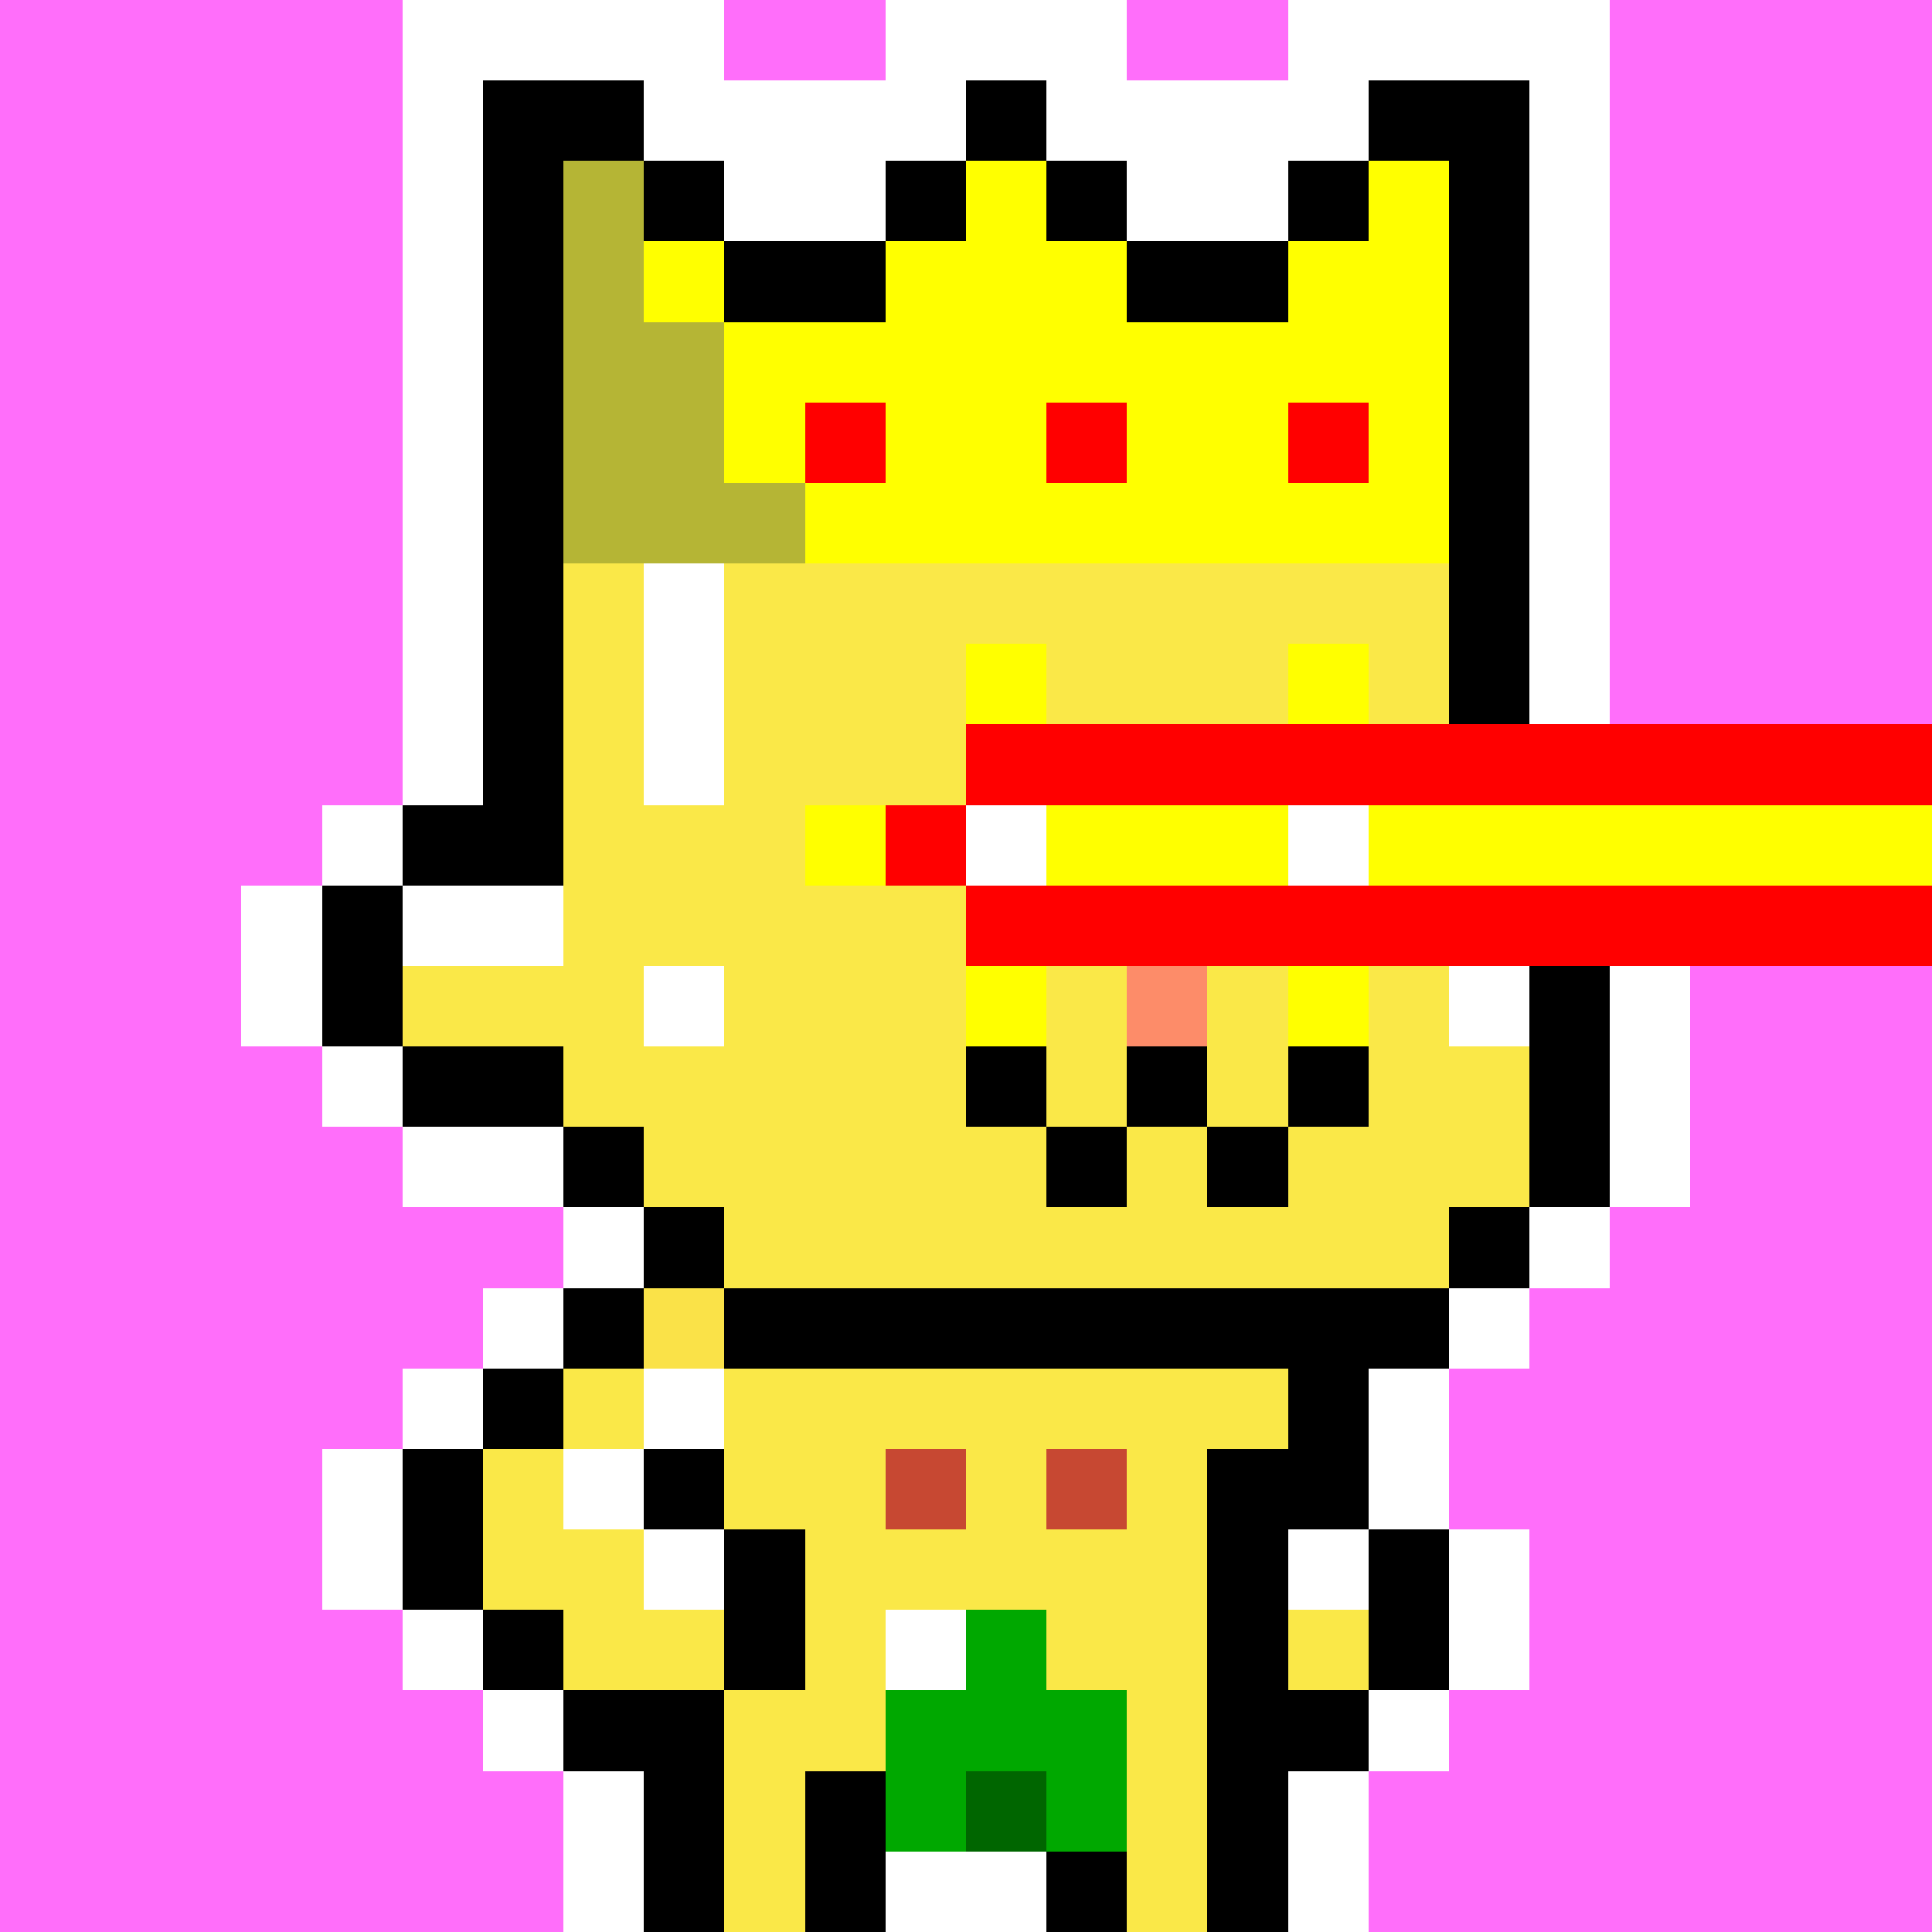 <svg xmlns="http://www.w3.org/2000/svg" viewBox="0 0 24 24" shape-rendering="crispEdges" width="768" height="768"><rect width="100%" height="100%" fill="#ff6efa"/><rect width="9" height="1" x="8" y="3" fill="#ffffff"/><rect width="1" height="1" x="7" y="4" fill="#ffffff"/><rect width="9" height="1" x="8" y="4" fill="#000000"/><rect width="1" height="1" x="17" y="4" fill="#ffffff"/><rect width="1" height="1" x="6" y="5" fill="#ffffff"/><rect width="1" height="1" x="7" y="5" fill="#000000"/><rect width="9" height="1" x="8" y="5" fill="#fae848"/><rect width="1" height="1" x="17" y="5" fill="#000000"/><rect width="1" height="1" x="18" y="5" fill="#ffffff"/><rect width="1" height="1" x="5" y="6" fill="#ffffff"/><rect width="1" height="1" x="6" y="6" fill="#000000"/><rect width="2" height="1" x="7" y="6" fill="#fae848"/><rect width="7" height="1" x="9" y="6" fill="#ffffff"/><rect width="2" height="1" x="16" y="6" fill="#fae848"/><rect width="1" height="1" x="18" y="6" fill="#000000"/><rect width="1" height="1" x="19" y="6" fill="#ffffff"/><rect width="1" height="1" x="5" y="7" fill="#ffffff"/><rect width="1" height="1" x="6" y="7" fill="#000000"/><rect width="1" height="1" x="7" y="7" fill="#fae848"/><rect width="1" height="1" x="8" y="7" fill="#ffffff"/><rect width="9" height="1" x="9" y="7" fill="#fae848"/><rect width="1" height="1" x="18" y="7" fill="#000000"/><rect width="1" height="1" x="19" y="7" fill="#ffffff"/><rect width="1" height="1" x="5" y="8" fill="#ffffff"/><rect width="1" height="1" x="6" y="8" fill="#000000"/><rect width="1" height="1" x="7" y="8" fill="#fae848"/><rect width="1" height="1" x="8" y="8" fill="#ffffff"/><rect width="9" height="1" x="9" y="8" fill="#fae848"/><rect width="1" height="1" x="18" y="8" fill="#000000"/><rect width="1" height="1" x="19" y="8" fill="#ffffff"/><rect width="1" height="1" x="5" y="9" fill="#ffffff"/><rect width="1" height="1" x="6" y="9" fill="#000000"/><rect width="1" height="1" x="7" y="9" fill="#fae848"/><rect width="1" height="1" x="8" y="9" fill="#ffffff"/><rect width="9" height="1" x="9" y="9" fill="#fae848"/><rect width="1" height="1" x="18" y="9" fill="#000000"/><rect width="1" height="1" x="19" y="9" fill="#ffffff"/><rect width="1" height="1" x="4" y="10" fill="#ffffff"/><rect width="2" height="1" x="5" y="10" fill="#000000"/><rect width="11" height="1" x="7" y="10" fill="#fae848"/><rect width="1" height="1" x="18" y="10" fill="#000000"/><rect width="1" height="1" x="19" y="10" fill="#ffffff"/><rect width="1" height="1" x="3" y="11" fill="#ffffff"/><rect width="1" height="1" x="4" y="11" fill="#000000"/><rect width="2" height="1" x="5" y="11" fill="#ffffff"/><rect width="11" height="1" x="7" y="11" fill="#fae848"/><rect width="1" height="1" x="18" y="11" fill="#000000"/><rect width="1" height="1" x="19" y="11" fill="#ffffff"/><rect width="1" height="1" x="3" y="12" fill="#ffffff"/><rect width="1" height="1" x="4" y="12" fill="#000000"/><rect width="3" height="1" x="5" y="12" fill="#fae848"/><rect width="1" height="1" x="8" y="12" fill="#ffffff"/><rect width="5" height="1" x="9" y="12" fill="#fae848"/><rect width="1" height="1" x="14" y="12" fill="#fd8c69"/><rect width="3" height="1" x="15" y="12" fill="#fae848"/><rect width="1" height="1" x="18" y="12" fill="#ffffff"/><rect width="1" height="1" x="19" y="12" fill="#000000"/><rect width="1" height="1" x="20" y="12" fill="#ffffff"/><rect width="1" height="1" x="4" y="13" fill="#ffffff"/><rect width="2" height="1" x="5" y="13" fill="#000000"/><rect width="12" height="1" x="7" y="13" fill="#fae848"/><rect width="1" height="1" x="19" y="13" fill="#000000"/><rect width="1" height="1" x="20" y="13" fill="#ffffff"/><rect width="2" height="1" x="5" y="14" fill="#ffffff"/><rect width="1" height="1" x="7" y="14" fill="#000000"/><rect width="11" height="1" x="8" y="14" fill="#fae848"/><rect width="1" height="1" x="19" y="14" fill="#000000"/><rect width="1" height="1" x="20" y="14" fill="#ffffff"/><rect width="1" height="1" x="7" y="15" fill="#ffffff"/><rect width="1" height="1" x="8" y="15" fill="#000000"/><rect width="9" height="1" x="9" y="15" fill="#fae848"/><rect width="1" height="1" x="18" y="15" fill="#000000"/><rect width="1" height="1" x="19" y="15" fill="#ffffff"/><rect width="1" height="1" x="6" y="16" fill="#ffffff"/><rect width="1" height="1" x="7" y="16" fill="#000000"/><rect width="1" height="1" x="8" y="16" fill="#fae248"/><rect width="9" height="1" x="9" y="16" fill="#000000"/><rect width="1" height="1" x="18" y="16" fill="#ffffff"/><rect width="1" height="1" x="5" y="17" fill="#ffffff"/><rect width="1" height="1" x="6" y="17" fill="#000000"/><rect width="1" height="1" x="7" y="17" fill="#fae848"/><rect width="1" height="1" x="8" y="17" fill="#ffffff"/><rect width="7" height="1" x="9" y="17" fill="#fae848"/><rect width="1" height="1" x="16" y="17" fill="#000000"/><rect width="1" height="1" x="17" y="17" fill="#ffffff"/><rect width="1" height="1" x="4" y="18" fill="#ffffff"/><rect width="1" height="1" x="5" y="18" fill="#000000"/><rect width="1" height="1" x="6" y="18" fill="#fae848"/><rect width="1" height="1" x="7" y="18" fill="#ffffff"/><rect width="1" height="1" x="8" y="18" fill="#000000"/><rect width="2" height="1" x="9" y="18" fill="#fae848"/><rect width="1" height="1" x="11" y="18" fill="#c74832"/><rect width="1" height="1" x="12" y="18" fill="#fae848"/><rect width="1" height="1" x="13" y="18" fill="#c74832"/><rect width="1" height="1" x="14" y="18" fill="#fae848"/><rect width="2" height="1" x="15" y="18" fill="#000000"/><rect width="1" height="1" x="17" y="18" fill="#ffffff"/><rect width="1" height="1" x="4" y="19" fill="#ffffff"/><rect width="1" height="1" x="5" y="19" fill="#000000"/><rect width="2" height="1" x="6" y="19" fill="#fae848"/><rect width="1" height="1" x="8" y="19" fill="#ffffff"/><rect width="1" height="1" x="9" y="19" fill="#000000"/><rect width="5" height="1" x="10" y="19" fill="#fae848"/><rect width="1" height="1" x="15" y="19" fill="#000000"/><rect width="1" height="1" x="16" y="19" fill="#ffffff"/><rect width="1" height="1" x="17" y="19" fill="#000000"/><rect width="1" height="1" x="18" y="19" fill="#ffffff"/><rect width="1" height="1" x="5" y="20" fill="#ffffff"/><rect width="1" height="1" x="6" y="20" fill="#000000"/><rect width="2" height="1" x="7" y="20" fill="#fae848"/><rect width="1" height="1" x="9" y="20" fill="#000000"/><rect width="1" height="1" x="10" y="20" fill="#fae848"/><rect width="2" height="1" x="11" y="20" fill="#ffffff"/><rect width="2" height="1" x="13" y="20" fill="#fae848"/><rect width="1" height="1" x="15" y="20" fill="#000000"/><rect width="1" height="1" x="16" y="20" fill="#fae848"/><rect width="1" height="1" x="17" y="20" fill="#000000"/><rect width="1" height="1" x="18" y="20" fill="#ffffff"/><rect width="1" height="1" x="6" y="21" fill="#ffffff"/><rect width="2" height="1" x="7" y="21" fill="#000000"/><rect width="6" height="1" x="9" y="21" fill="#fae848"/><rect width="2" height="1" x="15" y="21" fill="#000000"/><rect width="1" height="1" x="17" y="21" fill="#ffffff"/><rect width="1" height="1" x="7" y="22" fill="#ffffff"/><rect width="1" height="1" x="8" y="22" fill="#000000"/><rect width="1" height="1" x="9" y="22" fill="#fae848"/><rect width="4" height="1" x="10" y="22" fill="#000000"/><rect width="1" height="1" x="14" y="22" fill="#fae848"/><rect width="1" height="1" x="15" y="22" fill="#000000"/><rect width="1" height="1" x="16" y="22" fill="#ffffff"/><rect width="1" height="1" x="7" y="23" fill="#ffffff"/><rect width="1" height="1" x="8" y="23" fill="#000000"/><rect width="1" height="1" x="9" y="23" fill="#fae848"/><rect width="1" height="1" x="10" y="23" fill="#000000"/><rect width="2" height="1" x="11" y="23" fill="#ffffff"/><rect width="1" height="1" x="13" y="23" fill="#000000"/><rect width="1" height="1" x="14" y="23" fill="#fae848"/><rect width="1" height="1" x="15" y="23" fill="#000000"/><rect width="1" height="1" x="16" y="23" fill="#ffffff"/><rect width="1" height="1" x="12" y="20" fill="#00a800"/><rect width="3" height="1" x="11" y="21" fill="#00a800"/><rect width="1" height="1" x="11" y="22" fill="#00a800"/><rect width="1" height="1" x="12" y="22" fill="#006600"/><rect width="1" height="1" x="13" y="22" fill="#00a800"/><rect width="4" height="1" x="5" y="0" fill="#ffffff"/><rect width="3" height="1" x="11" y="0" fill="#ffffff"/><rect width="4" height="1" x="16" y="0" fill="#ffffff"/><rect width="1" height="1" x="5" y="1" fill="#ffffff"/><rect width="2" height="1" x="6" y="1" fill="#000000"/><rect width="4" height="1" x="8" y="1" fill="#ffffff"/><rect width="1" height="1" x="12" y="1" fill="#000000"/><rect width="4" height="1" x="13" y="1" fill="#ffffff"/><rect width="2" height="1" x="17" y="1" fill="#000000"/><rect width="1" height="1" x="19" y="1" fill="#ffffff"/><rect width="1" height="1" x="5" y="2" fill="#ffffff"/><rect width="1" height="1" x="6" y="2" fill="#000000"/><rect width="1" height="1" x="7" y="2" fill="#b5b535"/><rect width="1" height="1" x="8" y="2" fill="#000000"/><rect width="2" height="1" x="9" y="2" fill="#ffffff"/><rect width="1" height="1" x="11" y="2" fill="#000000"/><rect width="1" height="1" x="12" y="2" fill="#ffff00"/><rect width="1" height="1" x="13" y="2" fill="#000000"/><rect width="2" height="1" x="14" y="2" fill="#ffffff"/><rect width="1" height="1" x="16" y="2" fill="#000000"/><rect width="1" height="1" x="17" y="2" fill="#ffff00"/><rect width="1" height="1" x="18" y="2" fill="#000000"/><rect width="1" height="1" x="19" y="2" fill="#ffffff"/><rect width="1" height="1" x="5" y="3" fill="#ffffff"/><rect width="1" height="1" x="6" y="3" fill="#000000"/><rect width="1" height="1" x="7" y="3" fill="#b5b535"/><rect width="1" height="1" x="8" y="3" fill="#ffff00"/><rect width="2" height="1" x="9" y="3" fill="#000000"/><rect width="3" height="1" x="11" y="3" fill="#ffff00"/><rect width="2" height="1" x="14" y="3" fill="#000000"/><rect width="2" height="1" x="16" y="3" fill="#ffff00"/><rect width="1" height="1" x="18" y="3" fill="#000000"/><rect width="1" height="1" x="19" y="3" fill="#ffffff"/><rect width="1" height="1" x="5" y="4" fill="#ffffff"/><rect width="1" height="1" x="6" y="4" fill="#000000"/><rect width="2" height="1" x="7" y="4" fill="#b5b535"/><rect width="9" height="1" x="9" y="4" fill="#ffff00"/><rect width="1" height="1" x="18" y="4" fill="#000000"/><rect width="1" height="1" x="19" y="4" fill="#ffffff"/><rect width="1" height="1" x="5" y="5" fill="#ffffff"/><rect width="1" height="1" x="6" y="5" fill="#000000"/><rect width="2" height="1" x="7" y="5" fill="#b5b535"/><rect width="1" height="1" x="9" y="5" fill="#ffff00"/><rect width="1" height="1" x="10" y="5" fill="#ff0000"/><rect width="2" height="1" x="11" y="5" fill="#ffff00"/><rect width="1" height="1" x="13" y="5" fill="#ff0000"/><rect width="2" height="1" x="14" y="5" fill="#ffff00"/><rect width="1" height="1" x="16" y="5" fill="#ff0000"/><rect width="1" height="1" x="17" y="5" fill="#ffff00"/><rect width="1" height="1" x="18" y="5" fill="#000000"/><rect width="1" height="1" x="19" y="5" fill="#ffffff"/><rect width="1" height="1" x="5" y="6" fill="#ffffff"/><rect width="1" height="1" x="6" y="6" fill="#000000"/><rect width="3" height="1" x="7" y="6" fill="#b5b535"/><rect width="8" height="1" x="10" y="6" fill="#ffff00"/><rect width="1" height="1" x="18" y="6" fill="#000000"/><rect width="1" height="1" x="6" y="7" fill="#000000"/><rect width="1" height="1" x="12" y="13" fill="#000000"/><rect width="1" height="1" x="14" y="13" fill="#000000"/><rect width="1" height="1" x="16" y="13" fill="#000000"/><rect width="1" height="1" x="13" y="14" fill="#000000"/><rect width="1" height="1" x="15" y="14" fill="#000000"/><rect width="1" height="1" x="12" y="8" fill="#ffff00"/><rect width="1" height="1" x="16" y="8" fill="#ffff00"/><rect width="11" height="1" x="12" y="9" fill="#ff0000"/><rect width="1" height="1" x="23" y="9" fill="#ff0000"/><rect width="1" height="1" x="10" y="10" fill="#ffff00"/><rect width="1" height="1" x="11" y="10" fill="#ff0000"/><rect width="1" height="1" x="12" y="10" fill="#ffffff"/><rect width="3" height="1" x="13" y="10" fill="#ffff00"/><rect width="1" height="1" x="16" y="10" fill="#ffffff"/><rect width="6" height="1" x="17" y="10" fill="#ffff00"/><rect width="1" height="1" x="23" y="10" fill="#ffff00"/><rect width="11" height="1" x="12" y="11" fill="#ff0000"/><rect width="1" height="1" x="23" y="11" fill="#ff0000"/><rect width="1" height="1" x="12" y="12" fill="#ffff00"/><rect width="1" height="1" x="16" y="12" fill="#ffff00"/></svg>